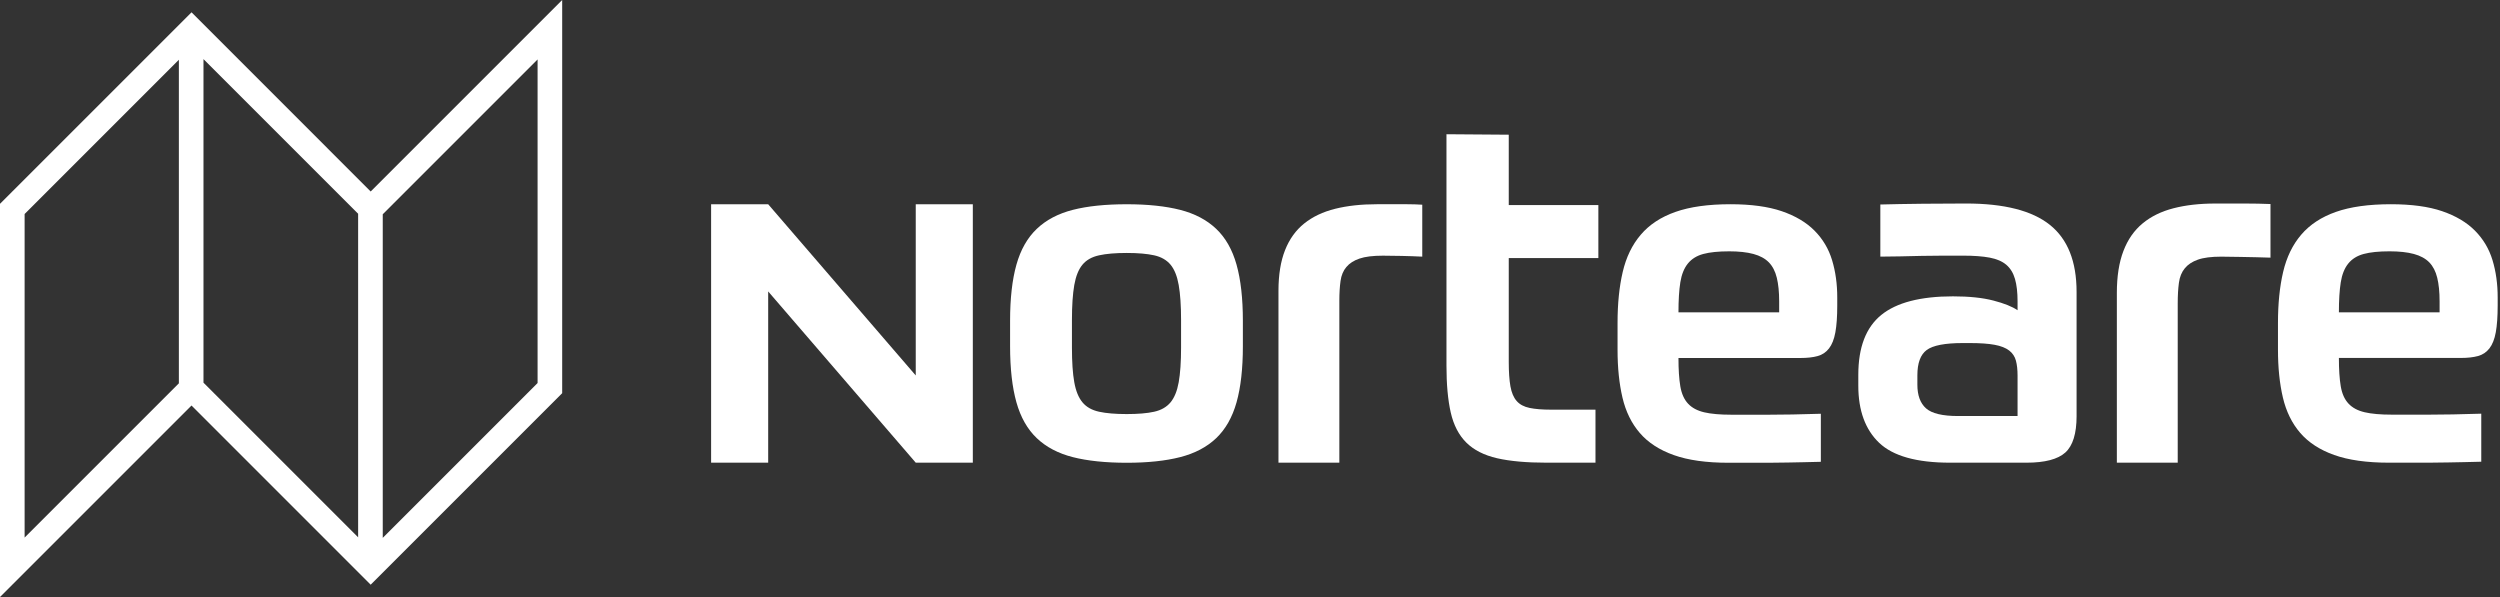 <svg xmlns="http://www.w3.org/2000/svg" width="201" height="48" viewBox="0 0 201 48" fill="none"><rect x="0" y="0" width="201" height="48" fill="#333333" stroke="none"/><path d="M90.588 16.422C92.27 16.422 93.702 16.572 94.881 16.872C96.06 17.174 97.027 17.682 97.781 18.398C98.535 19.114 99.079 20.073 99.418 21.278C99.756 22.483 99.927 23.989 99.927 25.797V27.831C99.927 29.639 99.757 31.144 99.418 32.349C99.079 33.553 98.533 34.514 97.781 35.23C97.027 35.946 96.06 36.454 94.881 36.754C93.702 37.056 92.27 37.206 90.588 37.206C88.906 37.206 87.437 37.056 86.258 36.754C85.079 36.454 84.111 35.944 83.36 35.23C82.606 34.514 82.059 33.553 81.721 32.349C81.382 31.144 81.211 29.637 81.211 27.831V25.797C81.211 23.989 81.381 22.483 81.721 21.278C82.059 20.073 82.606 19.114 83.36 18.398C84.111 17.682 85.079 17.174 86.258 16.872C87.437 16.571 88.881 16.422 90.588 16.422ZM94.958 25.722C94.958 24.568 94.894 23.632 94.768 22.917C94.643 22.201 94.423 21.655 94.111 21.279C93.795 20.903 93.357 20.652 92.793 20.527C92.226 20.402 91.492 20.338 90.59 20.338C89.688 20.338 88.946 20.4 88.369 20.527C87.79 20.652 87.344 20.903 87.032 21.279C86.717 21.655 86.498 22.203 86.372 22.917C86.247 23.633 86.184 24.569 86.184 25.722V27.945C86.184 29.099 86.245 30.029 86.372 30.731C86.497 31.434 86.717 31.974 87.032 32.35C87.344 32.726 87.79 32.978 88.369 33.104C88.946 33.229 89.686 33.291 90.59 33.291C91.493 33.291 92.226 33.23 92.793 33.104C93.357 32.979 93.795 32.728 94.111 32.35C94.423 31.974 94.643 31.434 94.768 30.731C94.893 30.029 94.958 29.099 94.958 27.945V25.722Z" fill="white"></path><path d="M107.685 37.2H102.789V23.379C102.789 22.091 102.966 21.002 103.318 20.112C103.669 19.223 104.184 18.508 104.861 17.966C105.537 17.424 106.366 17.032 107.345 16.787C108.325 16.543 109.44 16.42 110.696 16.42H113.146C113.822 16.42 113.697 16.434 114.35 16.458V20.634C113.848 20.608 113.294 20.589 112.692 20.576C112.091 20.562 111.589 20.556 111.187 20.556C110.384 20.556 109.756 20.634 109.304 20.789C108.853 20.942 108.498 21.169 108.25 21.465C107.999 21.761 107.841 22.135 107.78 22.586C107.716 23.037 107.683 23.572 107.683 24.19V37.198L107.685 37.2Z" fill="white"></path><path d="M128.277 37.2H124.347C122.73 37.2 121.402 37.08 120.36 36.841C119.321 36.6 118.498 36.183 117.894 35.586C117.291 34.988 116.874 34.185 116.642 33.176C116.411 32.167 116.296 30.906 116.296 29.39V10.792L121.304 10.83V16.487H128.508V20.748H121.304V29.113C121.304 29.909 121.35 30.56 121.439 31.065C121.528 31.569 121.695 31.962 121.94 32.24C122.184 32.52 122.531 32.705 122.982 32.798C123.43 32.891 124.002 32.937 124.696 32.937H128.277V37.2Z" fill="white"></path><path d="M134.949 28.784C134.949 29.712 134.998 30.471 135.098 31.064C135.199 31.657 135.407 32.12 135.721 32.455C136.033 32.79 136.468 33.021 137.019 33.15C137.571 33.279 138.299 33.343 139.204 33.343H142.216C143.345 33.343 144.74 33.319 146.396 33.266V37.129C145.694 37.153 144.311 37.174 143.76 37.187C143.205 37.201 142.674 37.206 142.158 37.206H138.977C137.194 37.206 135.725 37 134.571 36.588C133.415 36.177 132.505 35.583 131.84 34.811C131.175 34.038 130.711 33.092 130.447 31.971C130.184 30.85 130.051 29.569 130.051 28.127V25.963C130.051 24.417 130.189 23.053 130.466 21.867C130.743 20.681 131.224 19.683 131.917 18.873C132.607 18.061 133.535 17.45 134.705 17.038C135.871 16.627 137.345 16.42 139.129 16.42C140.786 16.42 142.159 16.608 143.252 16.98C144.344 17.355 145.224 17.875 145.888 18.545C146.552 19.214 147.024 20.006 147.3 20.921C147.577 21.835 147.715 22.833 147.715 23.914V24.572C147.715 25.448 147.664 26.163 147.564 26.717C147.464 27.271 147.294 27.702 147.055 28.011C146.816 28.321 146.51 28.527 146.133 28.629C145.756 28.733 145.292 28.783 144.74 28.783H134.949V28.784ZM139.016 20.207C138.162 20.207 137.47 20.278 136.945 20.419C136.416 20.562 136.003 20.819 135.702 21.192C135.401 21.566 135.199 22.068 135.098 22.699C134.998 23.33 134.949 24.134 134.949 25.114H143.045V24.224C143.045 23.478 142.981 22.847 142.855 22.331C142.73 21.816 142.517 21.403 142.216 21.094C141.914 20.785 141.501 20.561 140.974 20.418C140.448 20.277 139.794 20.206 139.016 20.206V20.207Z" fill="white"></path><path d="M166.958 33.448C166.958 34.858 166.655 35.837 166.053 36.382C165.45 36.926 164.41 37.2 162.928 37.2H156.791C154.104 37.2 152.202 36.668 151.084 35.602C149.969 34.538 149.408 33.008 149.408 31.012V30.133C149.408 27.926 150.023 26.322 151.254 25.323C152.482 24.326 154.403 23.826 157.016 23.826C158.321 23.826 159.407 23.94 160.272 24.166C161.139 24.391 161.787 24.651 162.212 24.943V24.226C162.212 23.507 162.144 22.908 162.005 22.428C161.867 21.95 161.635 21.571 161.309 21.291C160.981 21.012 160.536 20.82 159.972 20.713C159.408 20.607 158.696 20.554 157.845 20.554H156.262C155.685 20.554 155.102 20.561 154.511 20.573C153.922 20.586 153.336 20.6 152.759 20.613C152.182 20.627 151.653 20.633 151.179 20.633V16.442C151.881 16.415 153.551 16.396 154.605 16.381C155.659 16.369 156.814 16.362 158.069 16.362C161.131 16.362 163.38 16.934 164.81 18.079C166.241 19.223 166.957 21.018 166.957 23.468V33.446L166.958 33.448ZM162.212 33.448V30.215C162.212 29.736 162.17 29.332 162.08 28.997C161.993 28.666 161.811 28.393 161.535 28.18C161.258 27.968 160.868 27.814 160.369 27.722C159.866 27.628 159.199 27.582 158.372 27.582H157.808C156.378 27.582 155.41 27.768 154.908 28.14C154.405 28.513 154.157 29.192 154.157 30.177V30.935C154.157 31.786 154.389 32.418 154.853 32.831C155.318 33.244 156.178 33.449 157.432 33.449H162.215L162.212 33.448Z" fill="white"></path><path d="M175.091 37.199H170.195V23.548C170.195 22.218 170.372 21.093 170.724 20.176C171.075 19.258 171.59 18.519 172.267 17.961C172.943 17.401 173.772 16.996 174.751 16.744C175.731 16.491 176.846 16.364 178.102 16.364H180.552C181.228 16.364 181.894 16.378 182.547 16.404V20.715C182.044 20.69 180.701 20.669 180.098 20.656C179.497 20.642 178.995 20.635 178.593 20.635C177.79 20.635 177.162 20.715 176.71 20.876C176.259 21.035 175.904 21.268 175.656 21.574C175.405 21.88 175.247 22.265 175.186 22.731C175.122 23.197 175.089 23.749 175.089 24.389V37.202L175.091 37.199Z" fill="white"></path><path d="M188.047 28.78C188.047 29.707 188.096 30.467 188.197 31.059C188.297 31.653 188.505 32.115 188.819 32.449C189.131 32.785 189.566 33.016 190.117 33.145C190.669 33.274 191.397 33.338 192.302 33.338H195.314C196.443 33.338 197.838 33.313 199.494 33.26V37.122C198.792 37.147 197.409 37.167 196.858 37.18C196.303 37.194 195.772 37.2 195.256 37.2H192.075C190.293 37.2 188.823 36.993 187.669 36.581C186.513 36.17 185.603 35.576 184.938 34.805C184.273 34.032 183.809 33.086 183.545 31.966C183.282 30.845 183.149 29.565 183.149 28.123V25.96C183.149 24.416 183.287 23.05 183.564 21.866C183.842 20.681 184.322 19.683 185.015 18.873C185.705 18.062 186.633 17.451 187.803 17.038C188.969 16.627 190.443 16.42 192.227 16.42C193.884 16.42 195.257 16.606 196.35 16.98C197.442 17.355 198.322 17.875 198.986 18.545C199.65 19.214 200.122 20.006 200.398 20.919C200.675 21.833 200.813 22.832 200.813 23.912V24.569C200.813 25.445 200.762 26.159 200.662 26.713C200.562 27.267 200.392 27.698 200.153 28.007C199.914 28.316 199.608 28.522 199.231 28.625C198.854 28.729 198.39 28.779 197.838 28.779H188.047V28.78ZM192.114 20.206C191.26 20.206 190.568 20.277 190.043 20.418C189.514 20.561 189.101 20.817 188.8 21.191C188.499 21.564 188.297 22.067 188.197 22.697C188.096 23.329 188.047 24.133 188.047 25.111H196.143V24.223C196.143 23.477 196.079 22.845 195.953 22.331C195.828 21.816 195.615 21.404 195.314 21.094C195.012 20.786 194.599 20.561 194.072 20.418C193.546 20.277 192.892 20.206 192.114 20.206Z" fill="white"></path><path d="M73.626 16.422V30.187L61.762 16.422H57.173V37.201H61.762V23.431L73.623 37.195L73.626 37.193V37.201H78.215V16.422H73.626Z" fill="white"></path><path d="M29.804 15.397L15.399 0.99L0 16.386V48L15.397 32.603L29.803 47.01L45.2 31.612V0L29.803 15.397H29.804ZM16.36 4.752L28.794 17.185V43.201L16.36 30.767V4.752ZM1.979 17.207L14.381 4.805V30.82L1.979 43.221V17.205V17.207ZM43.222 30.795L30.773 43.244V17.228L43.222 4.779V30.795Z" fill="white"></path></svg>
